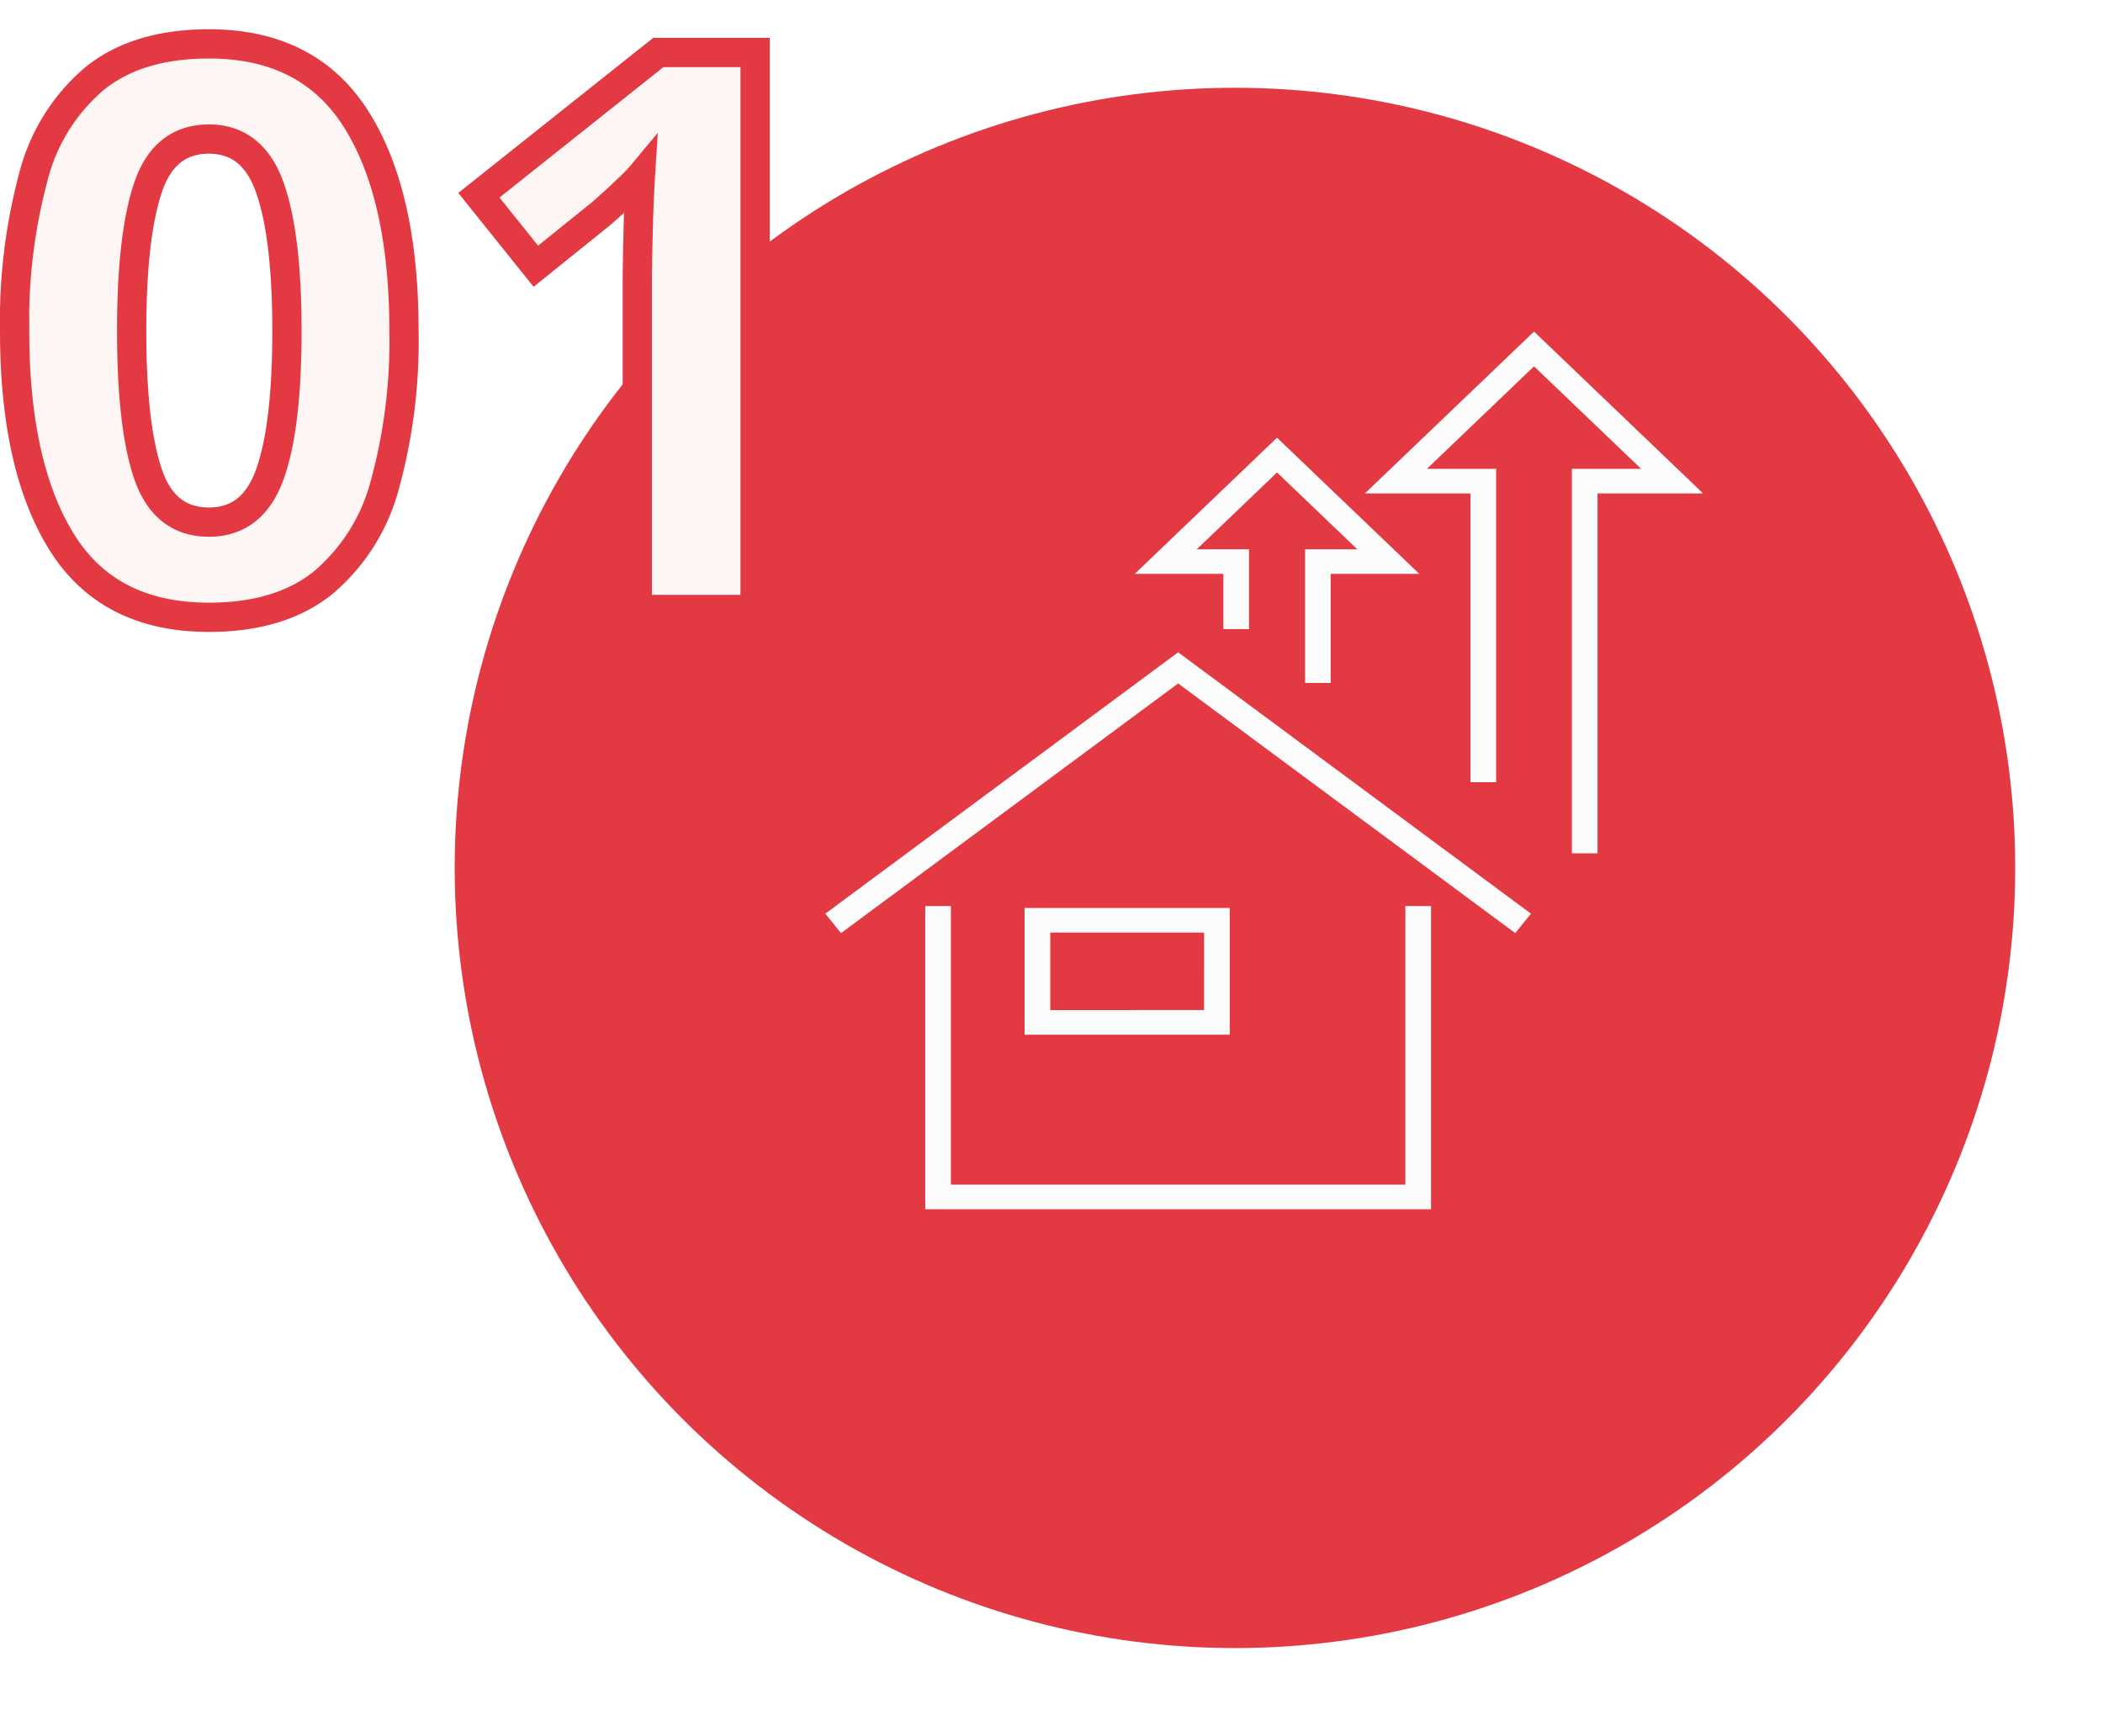 <svg xmlns="http://www.w3.org/2000/svg" xmlns:xlink="http://www.w3.org/1999/xlink" width="215.62" height="178" viewBox="0 0 215.62 178">
  <defs>
    <clipPath id="clip-path">
      <rect id="長方形_1330" data-name="長方形 1330" height="88.848" fill="#fcfcfc"/>
    </clipPath>
    <filter id="楕円形_253" x="37.62" y="0" width="178" height="178" filterUnits="userSpaceOnUse">
      <feOffset dy="3" input="SourceAlpha"/>
      <feGaussianBlur stdDeviation="3" result="blur"/>
      <feFlood flood-opacity="0.161"/>
      <feComposite operator="in" in2="blur"/>
      <feComposite in="SourceGraphic"/>
    </filter>
  </defs>
  <g id="グループ_9530" data-name="グループ 9530" transform="translate(9860.62 3553)">
    <g id="グループ_9529" data-name="グループ 9529" transform="translate(-9769 -3508)">
      <path id="パス_107" data-name="パス 107" d="M3.167,47.3V80.864h0Zm0,1.562V86.542h0V48.859Z" transform="translate(-3.167 5.839)" fill="#fcfcfc"/>
      <g id="グループ_172" data-name="グループ 172">
        <g id="グループ_171" data-name="グループ 171" clip-path="url(#clip-path)">
          <path id="パス_108" data-name="パス 108" d="M0,19.785C0,17.669,0,16.111,0,11c0-.635,0-1.05,0-1.05S0,10.369,0,11c0,5.107,0,6.665,0,8.78,0,.263,0,.883,0,1.573s0,1.307,0,1.573c0,2.115,0,3.672,0,8.778,0,.635,0,1.05,0,1.05s0-.414,0-1.05C0,26.6,0,25.045,0,22.93c0-.265,0-.885,0-1.573s0-1.309,0-1.573m0,7.3c0-2.617,0-4.266,0-5.724s0-3.107,0-5.726C0,18.25,0,19.9,0,21.358s0,3.107,0,5.724" transform="translate(0 1.101)" fill="#fcfcfc"/>
          <path id="パス_109" data-name="パス 109" d="M41.08,12.154c0-2.615,0-4.542,0-10.856v0c0,6.314,0,8.241,0,10.856v3.888c0,2.615,0,4.542,0,10.856v0c0-6.314,0-8.241,0-10.856V12.154m0,10.269c0-3.237,0-6.522,0-8.325s0-5.064,0-8.3c0,3.237,0,6.5,0,8.3s0,5.087,0,8.325" transform="translate(-41.08)" fill="#fcfcfc"/>
        </g>
      </g>
    </g>
    <g transform="matrix(1, 0, 0, 1, -9860.62, -3553)" filter="url(#楕円形_253)">
      <circle id="楕円形_253-2" data-name="楕円形 253" cx="80" cy="80" r="80" transform="translate(46.62 6)" fill="#e33943"/>
    </g>
    <path id="パス_10121" data-name="パス 10121" d="M42.8-28.56A55.511,55.511,0,0,1,40.84-12.8,19.68,19.68,0,0,1,34.48-2.72Q30.08.8,22.8.8,12.48.8,7.68-6.96t-4.8-21.6A57.035,57.035,0,0,1,4.8-44.36a19.47,19.47,0,0,1,6.32-10.12Q15.52-58,22.8-58q10.24,0,15.12,7.76T42.8-28.56Zm-27.92,0q0,9.76,1.68,14.68T22.8-8.96q4.48,0,6.24-4.88T30.8-28.56q0-9.76-1.76-14.72T22.8-48.24q-4.56,0-6.24,4.96T14.88-28.56ZM78.8,0H66.72V-33.04q0-2,.08-5.4t.24-5.96q-.4.48-1.72,1.72t-2.44,2.2L56.32-35.2l-5.84-7.28,18.4-14.64H78.8Z" transform="translate(-9862 -3490.5)" fill="#fef6f4" stroke="#e33943" stroke-width="3"/>
    <g id="グループ_9528" data-name="グループ 9528" transform="translate(-9776 -3519)">
      <path id="パス_10056" data-name="パス 10056" d="M0,63.028l1.612,1.994,34.563-25.6,34.561,25.6,1.613-1.994-36.174-26.8Z" transform="translate(0 -3.338)" fill="#fcfcfc"/>
      <path id="パス_10057" data-name="パス 10057" d="M60.818,64.82V93.388H14.226V64.82H11.592V95.91h51.86V64.82Z" transform="translate(-1.348 -5.91)" fill="#fcfcfc"/>
      <path id="パス_10058" data-name="パス 10058" d="M22.573,78.466H43.611V65.472H22.573Zm18.4-2.521H25.207V67.993h15.77Z" transform="translate(-2.143 -6.364)" fill="#fcfcfc"/>
      <path id="パス_10059" data-name="パス 10059" d="M78.1,0,60.757,16.6H71.585V46.209h2.634V14.076h-7.1L78.1,3.566l10.981,10.51h-7.1V53.5H84.61V16.6H95.437Z" transform="translate(-5.437 0)" fill="#fcfcfc"/>
      <path id="パス_10060" data-name="パス 10060" d="M44.024,31.944h2.634V23.757H41.3l8.228-7.876,8.228,7.876H52.4V37.468H55.03V26.278h9.085L49.527,12.315,34.939,26.278h9.085Z" transform="translate(-3.214 -1.432)" fill="#fcfcfc"/>
    </g>
  </g>
</svg>
